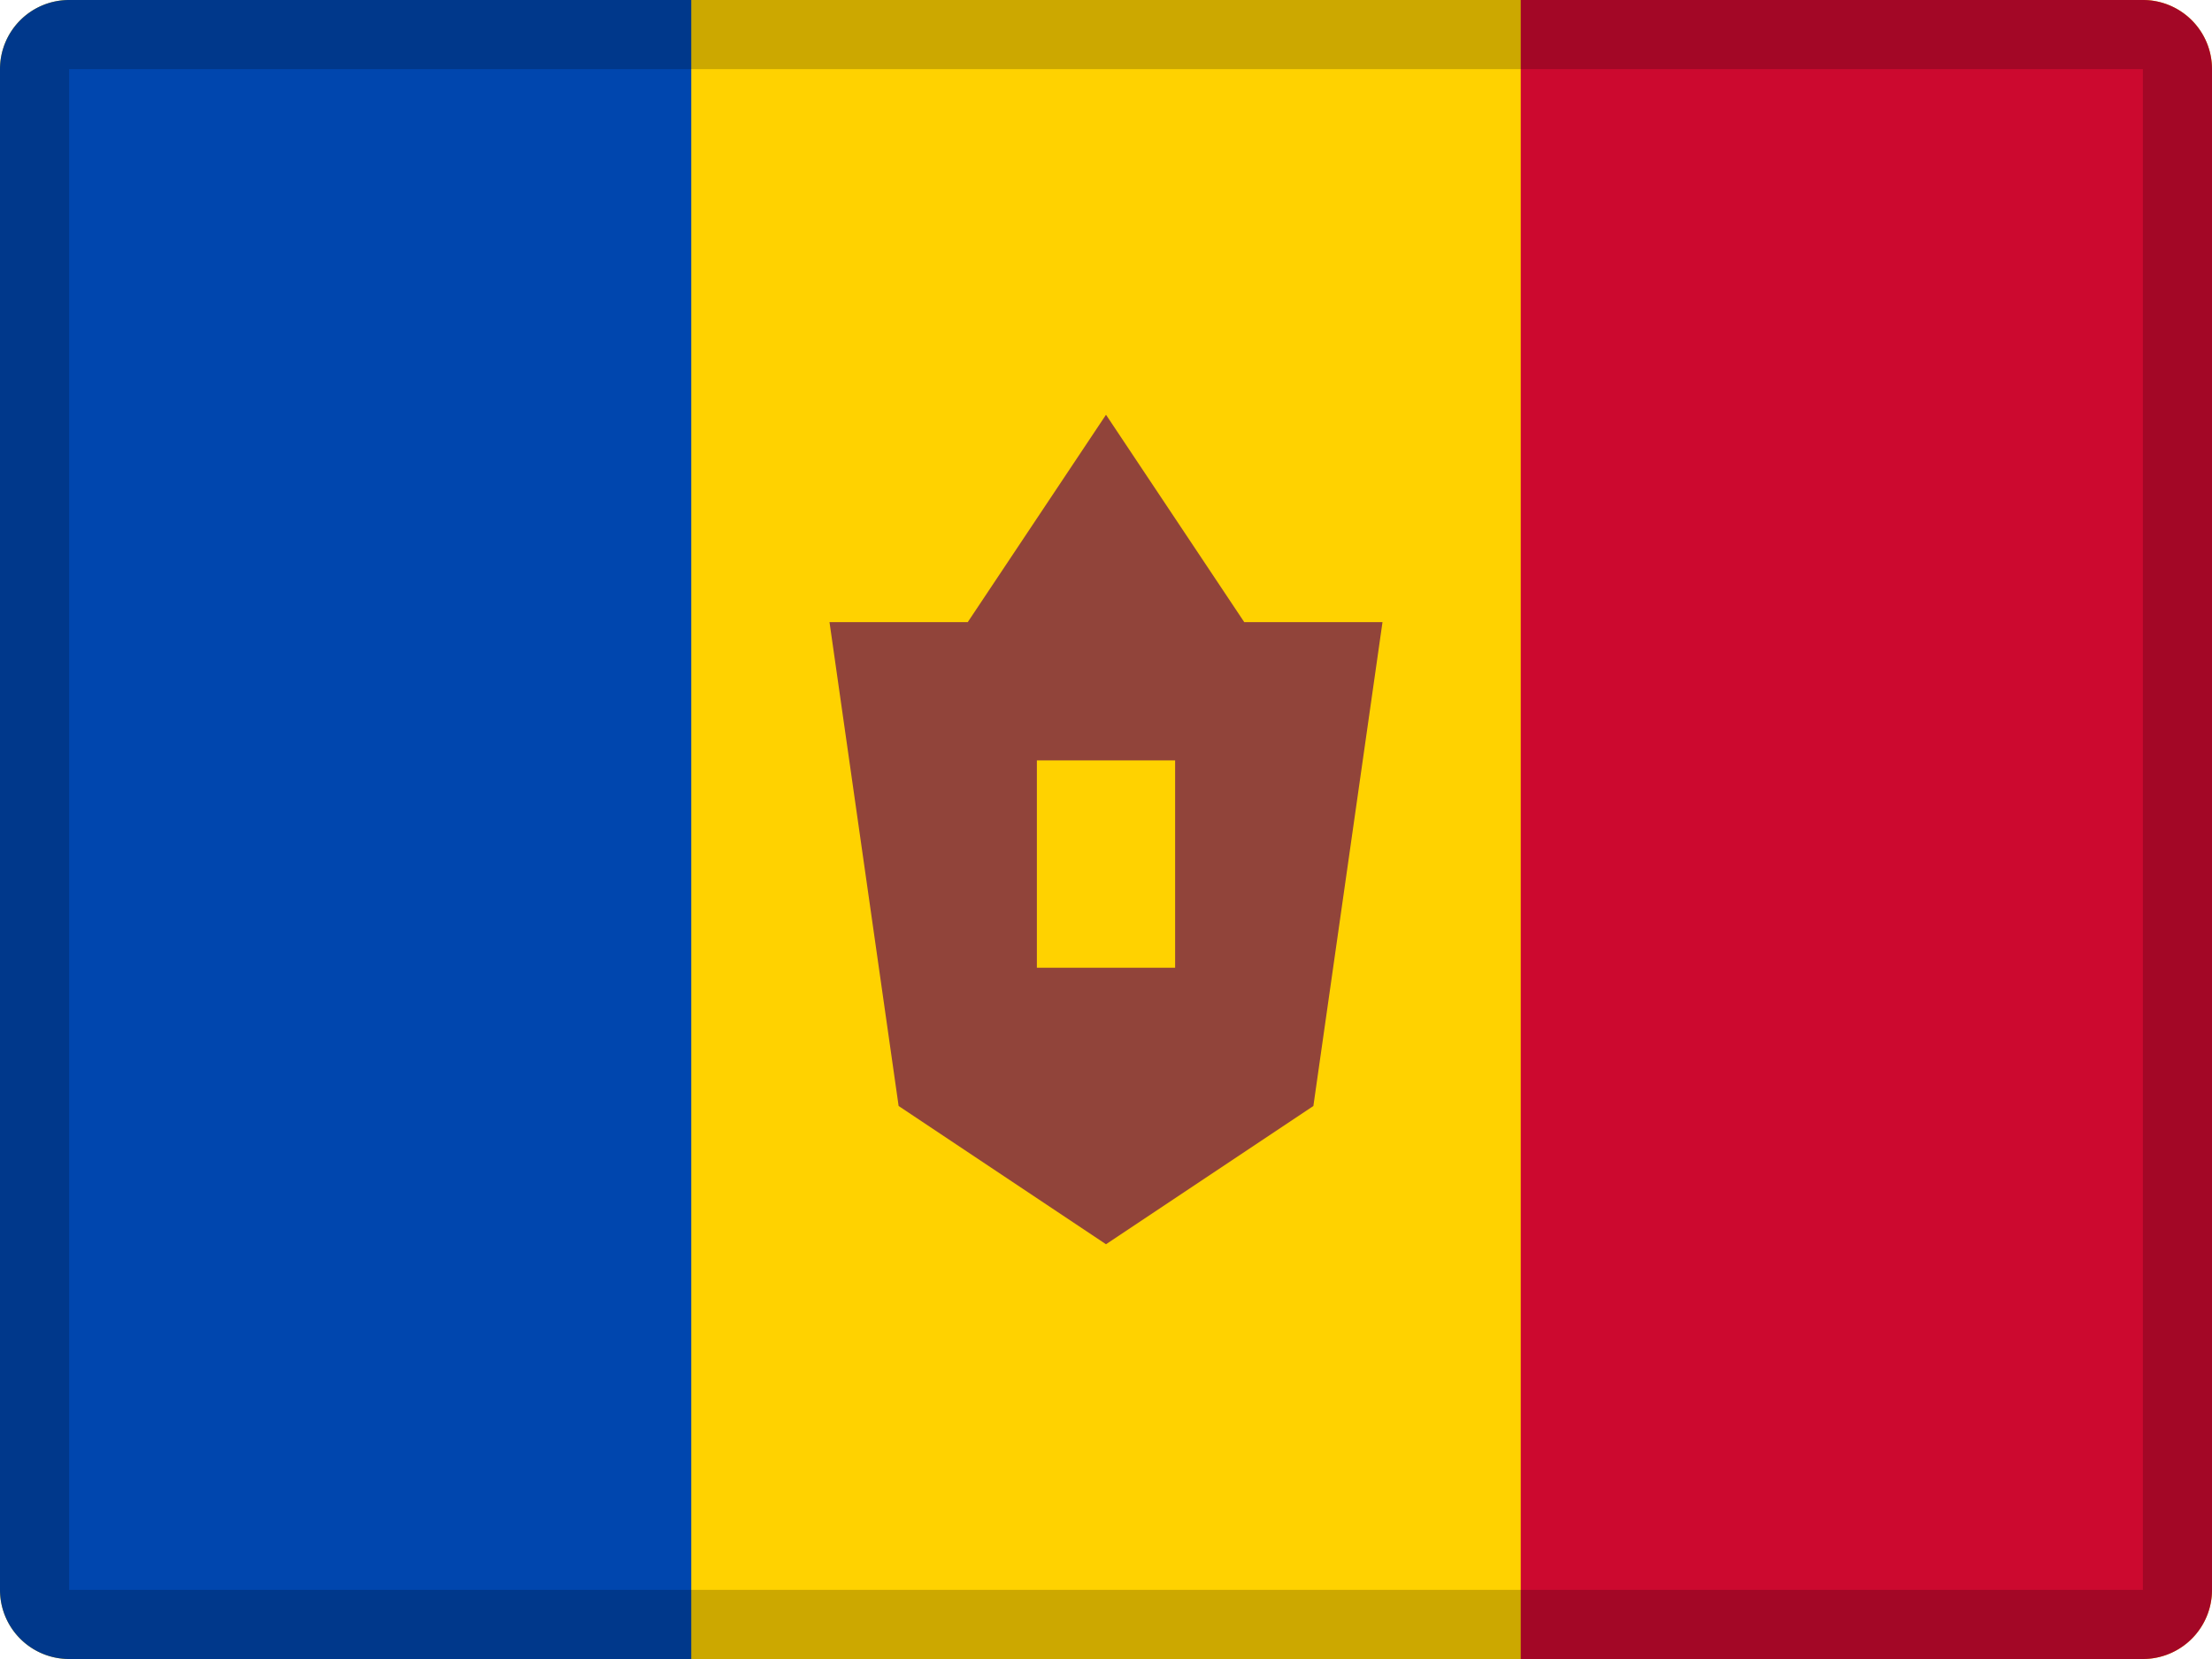 <svg width="32" height="24" viewBox="0 0 32 24" xmlns="http://www.w3.org/2000/svg"><title>flags/32x24/md</title><g fill="none" fill-rule="evenodd"><path d="M1 0h30a1 1 0 0 1 1 1v22a1 1 0 0 1-1 1H1a1 1 0 0 1-1-1V1a1 1 0 0 1 1-1z" fill="#FFD200"/><path d="M22 0h9a1 1 0 0 1 1 1v22a1 1 0 0 1-1 1h-9V0z" fill="#CC092F"/><path d="M12 9h2l2-3 2 3h2l-1 7-3 2-3-2-1-7zm3 2v3h2v-3h-2z" fill="#91443A"/><path d="M1 0h9v24H1a1 1 0 0 1-1-1V1a1 1 0 0 1 1-1z" fill="#0046AE"/><path d="M1 1v22h30V1H1zm0-1h30a1 1 0 0 1 1 1v22a1 1 0 0 1-1 1H1a1 1 0 0 1-1-1V1a1 1 0 0 1 1-1z" fill="#000" fill-rule="nonzero" opacity=".2"/></g></svg>